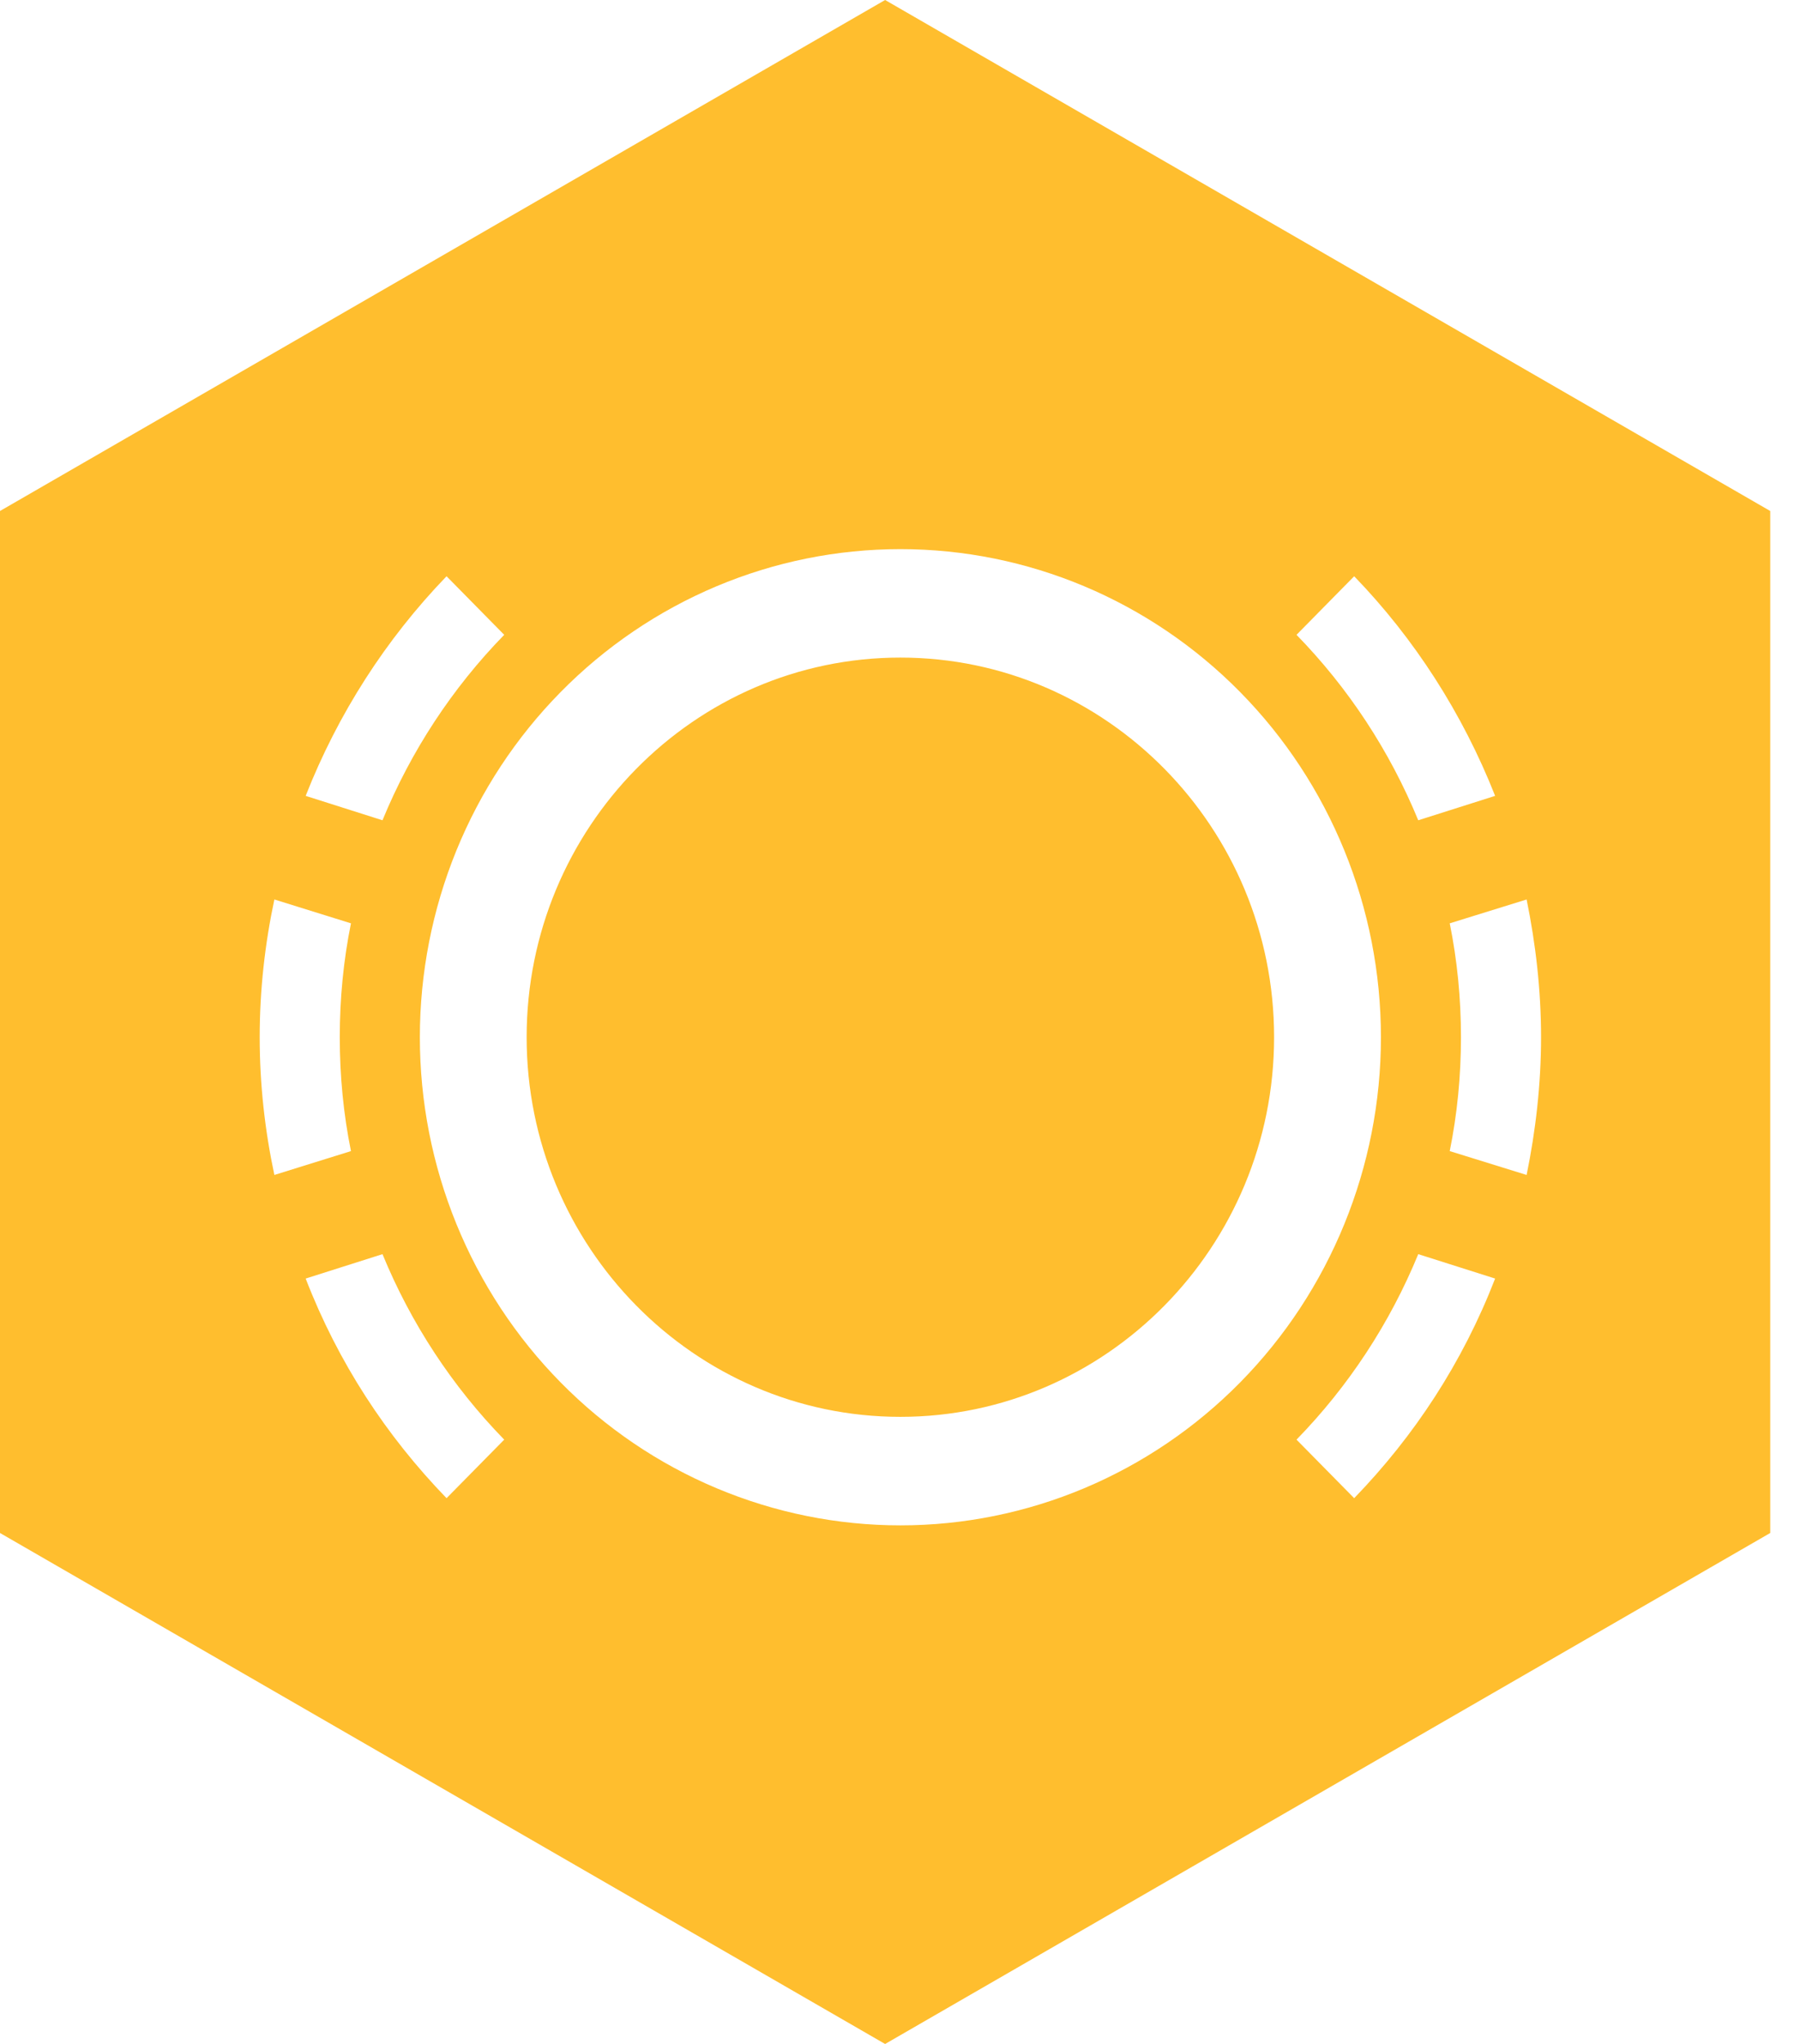 <?xml version="1.0" encoding="UTF-8"?> <svg xmlns="http://www.w3.org/2000/svg" width="59" height="67" viewBox="0 0 59 67" fill="none"> <path fill-rule="evenodd" clip-rule="evenodd" d="M58.024 16.75L29.012 0L0 16.75V50.25L29.012 67L58.024 50.25V16.75ZM41.762 33.999C41.762 27.137 36.267 21.555 29.512 21.555C22.757 21.555 17.262 27.137 17.262 33.999C17.262 40.861 22.757 46.443 29.512 46.443C36.267 46.443 41.762 40.861 41.762 33.999ZM23.484 19.218C25.395 18.414 27.443 18 29.512 18C33.689 18 37.696 19.685 40.65 22.686C43.604 25.686 45.263 29.756 45.264 33.999C45.264 38.243 43.605 42.312 40.651 45.313C37.697 48.314 33.691 50 29.514 50C27.445 50 25.397 49.586 23.486 48.782C21.575 47.978 19.838 46.8 18.376 45.314C16.913 43.829 15.753 42.065 14.961 40.124C14.169 38.183 13.762 36.102 13.762 34.001C13.762 31.9 14.169 29.819 14.96 27.878C15.752 25.937 16.912 24.173 18.375 22.687C19.837 21.201 21.573 20.023 23.484 19.218ZM14.637 18.889L16.527 20.809C14.824 22.555 13.469 24.62 12.537 26.888L10.019 26.088C11.075 23.402 12.644 20.955 14.637 18.889ZM11.137 33.999C11.137 35.279 11.259 36.523 11.504 37.732L8.993 38.514C8.683 37.057 8.512 35.546 8.512 33.999C8.512 32.453 8.683 30.942 8.993 29.484L11.504 30.266C11.259 31.475 11.137 32.719 11.137 33.999ZM44.387 18.889C46.364 20.933 47.939 23.386 49.007 26.088L46.487 26.888C45.542 24.595 44.194 22.551 42.497 20.809L44.387 18.889ZM14.637 49.109C12.659 47.065 11.084 44.665 10.019 41.91L12.537 41.11C13.469 43.379 14.824 45.443 16.527 47.19L14.637 49.109ZM44.387 49.109L42.497 47.19C44.2 45.443 45.555 43.379 46.487 41.11L49.007 41.91C47.939 44.665 46.364 47.065 44.387 49.109ZM47.887 33.999C47.887 32.719 47.764 31.475 47.519 30.266L50.039 29.484C50.337 30.942 50.512 32.453 50.512 33.999C50.512 35.546 50.337 37.057 50.039 38.514L47.519 37.732C47.764 36.523 47.887 35.279 47.887 33.999Z" fill="#FFBE2E"></path> </svg> 